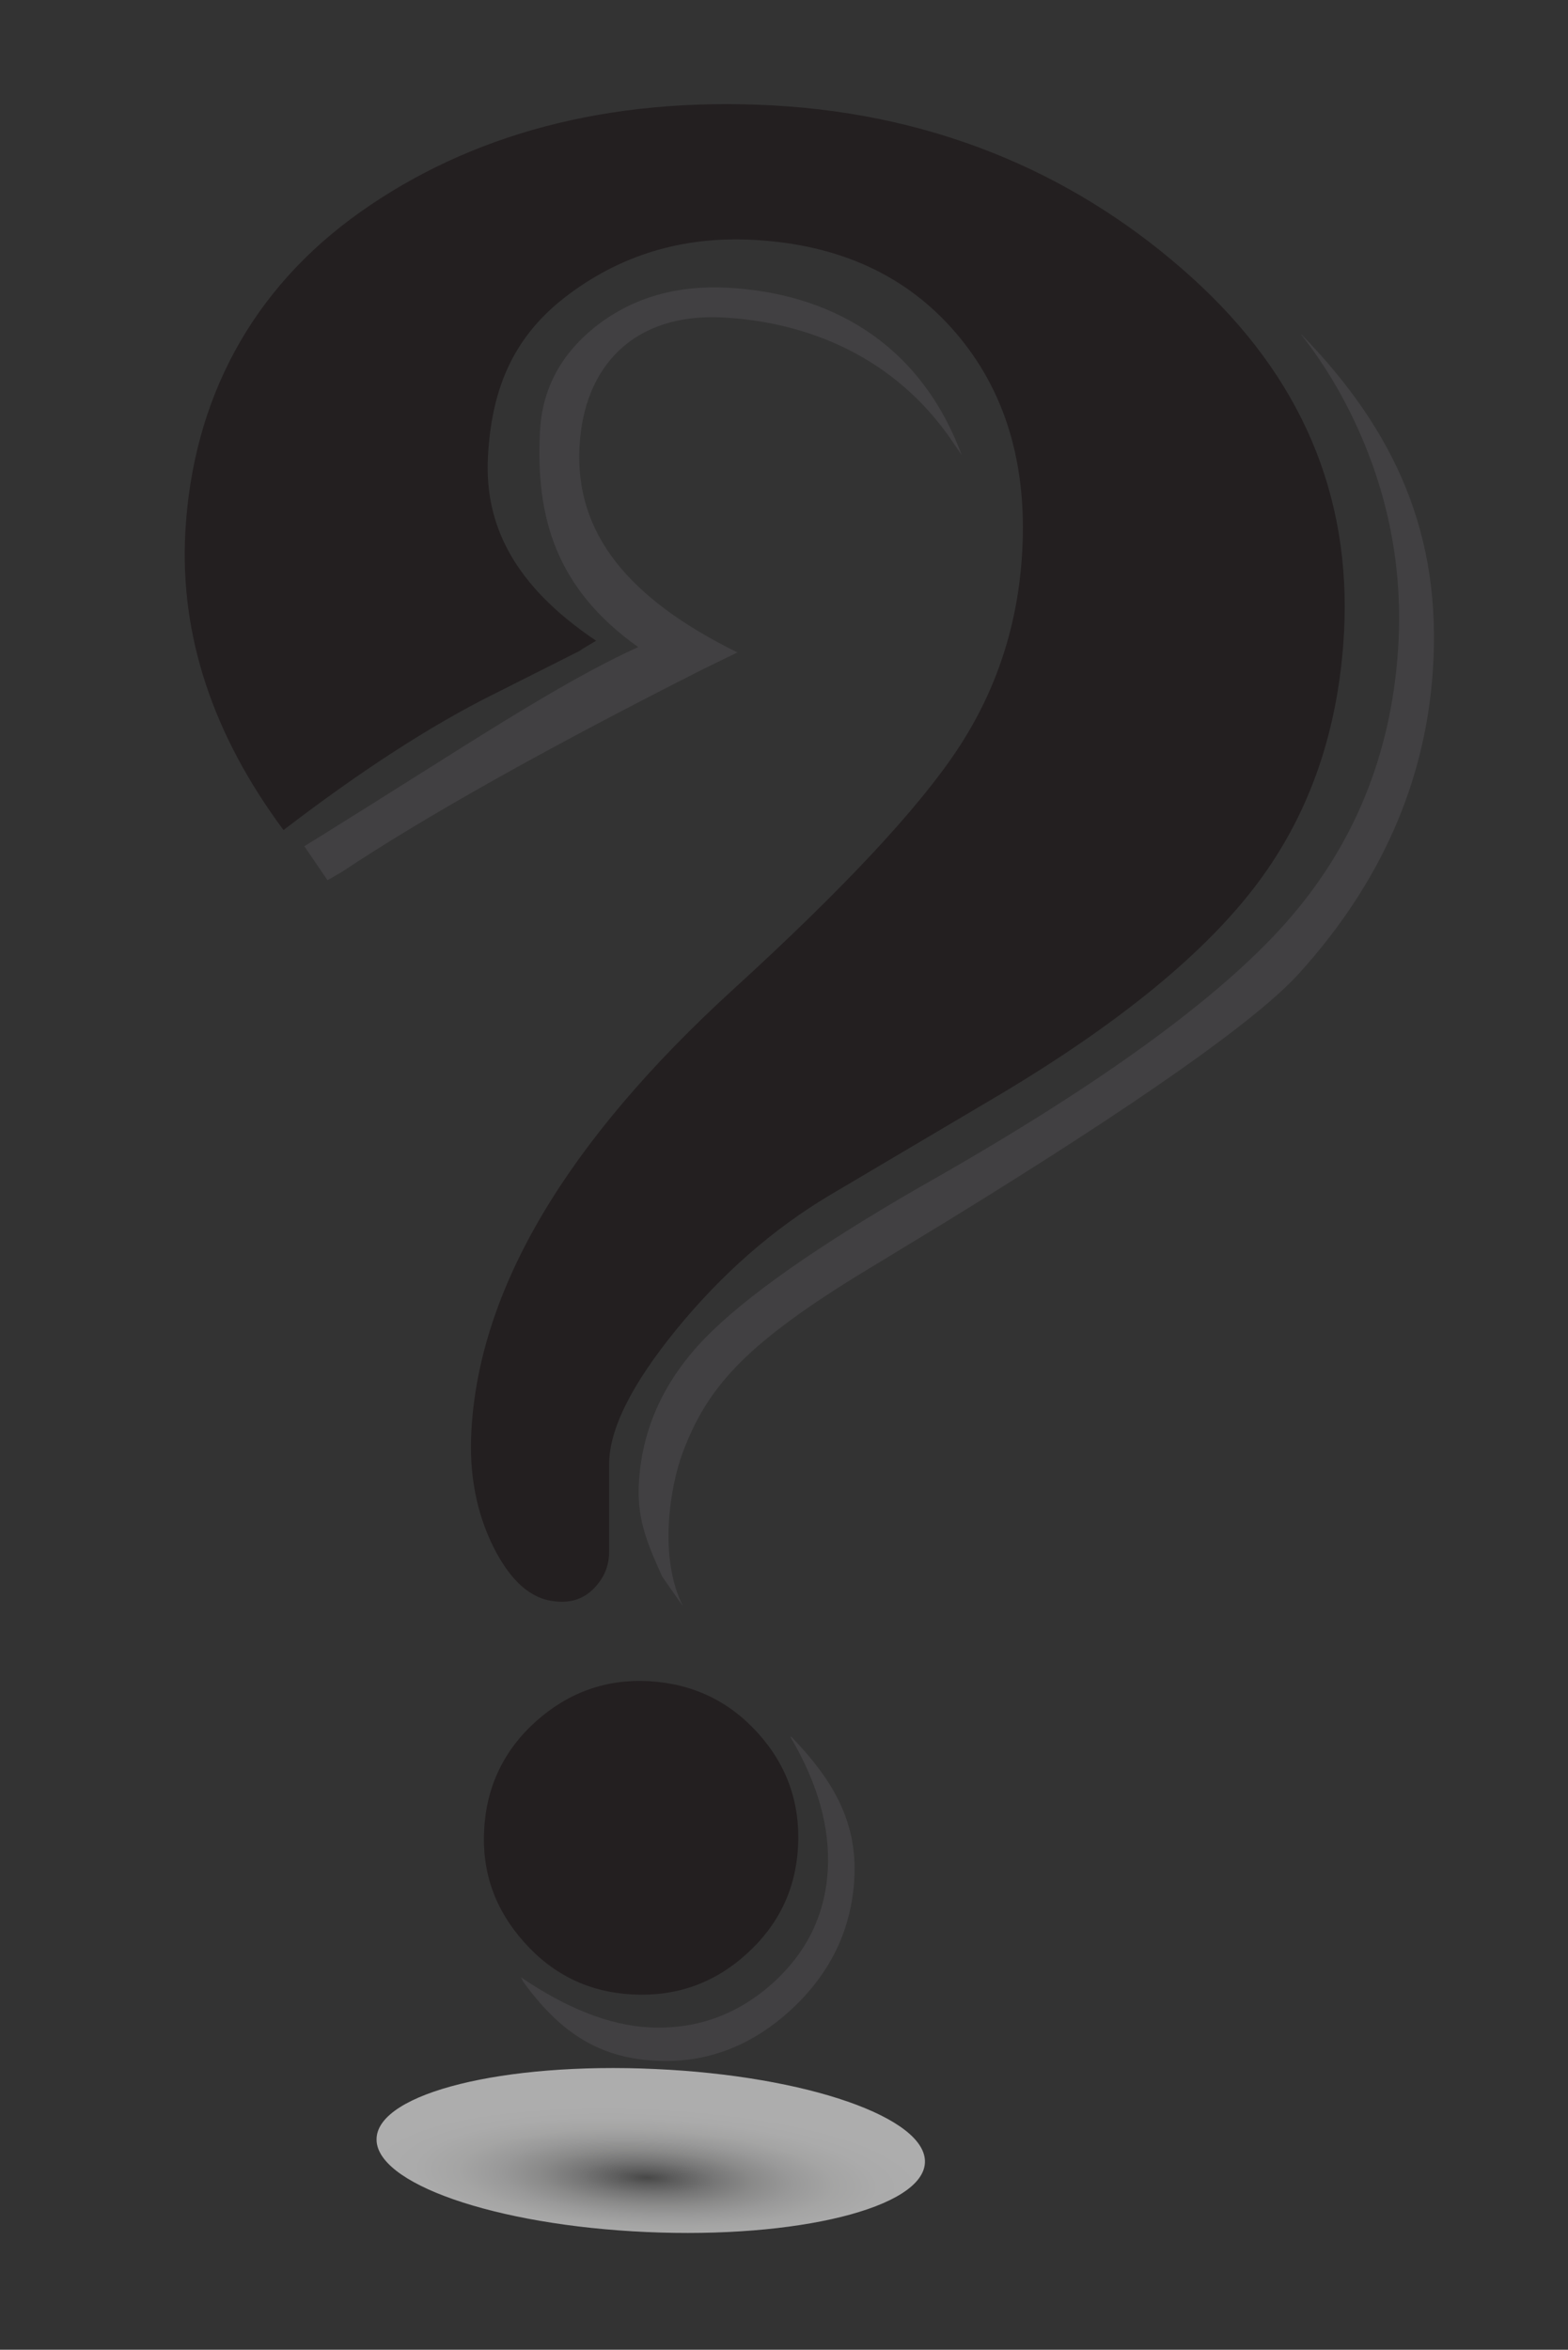 <?xml version="1.0" encoding="utf-8"?>
<!-- Generator: Adobe Illustrator 28.2.0, SVG Export Plug-In . SVG Version: 6.00 Build 0)  -->
<svg version="1.1" id="_x2014_ÎÓÈ_x5F_1" xmlns="http://www.w3.org/2000/svg" xmlns:xlink="http://www.w3.org/1999/xlink"
	 x="0px" y="0px" viewBox="0 0 737.8 1105.7" style="enable-background:new 0 0 737.8 1105.7;" xml:space="preserve">
<rect x="0" y="0" width="737.8" height="1105.7" fill="#333333" stroke="none"/>
<style type="text/css">
	.st0{fill:#231F20;}
	.st1{fill:#414042;}
	.st2{opacity:0.6;fill:url(#SVGID_1_);enable-background:new    ;}
</style>
<path class="st0" d="M261,753.5c7.3,0.9,13.3-1,18-5.6c5.2-5.1,7.7-11.1,7.6-18v-40.5c-0.1-16.7,10.6-38,31.9-64.1
	c21.3-26,45.2-46.9,71.6-62.7l80.8-47.8c56.4-33.7,96.8-66.9,121.2-99.7c24.4-32.8,37.8-71.9,40.3-117.3
	c3.5-65-20.3-120.8-71.6-167.2c-51.3-46.4-116.9-76.6-197.2-81c-77.9-4.2-142.7,13.8-194.1,50.2c-51.4,36.4-78.9,88.6-82.3,150.7
	c-2.6,48.4,12.8,95.1,46.2,140.1c36.4-27.9,69.3-49.2,98.6-63.8l40.9-20.6c0.5-0.5,3.1-2,7.6-4.7c-38.9-26.1-52.6-54.8-50.9-86.6
	c1.6-29.8,10.5-55,36.1-74.9c25.7-19.9,55.4-29,89.2-27.1c40.2,2.2,71.8,16.8,94.9,43.8c23.1,27,33.5,61.3,31.2,102.8
	c-1.9,34.2-12,65.3-30.5,93.2c-18.5,27.9-53.6,65.5-105.3,112.7c-78.6,71.7-119.8,141.1-123.4,208.1c-1.1,20.1,2.3,38.1,10.3,54.3
	C240.1,743.8,249.7,752.4,261,753.5z"/>
<path class="st1" d="M347,307c-51.7-25.4-76.6-56.4-74.3-97c2-37.6,25.5-62.9,67.7-60.6c38.2,2.1,80.2,17.5,108,58.7l4.1,6
	c-20.2-54.1-63.5-76.2-110-78.7c-24-1.3-44.5,4.6-61.4,17.6c-16.9,13.1-25.9,29.6-27,49.7c-2.2,40.6,7.4,74.2,46.2,101.8
	c-37.8,17.1-81.9,47-149.5,89l-7.6,4.7l10.9,16l6.9-4c38.8-25.8,95.3-57.6,169.6-95.2L347,307z"/>
<path class="st1" d="M612.4,157.4c0,0-0.1,0-0.1,0.1c10.3,13.1,19.2,27.8,26.5,43.9c15.2,33.5,21.5,68.5,19,104.8
	c-3.4,49.6-21.1,92.4-53,128.3c-32,36-89.2,77.3-171.5,123.8c-48.6,28-82.5,51.8-101.5,71.3c-19,19.6-29.4,41.9-31.1,66.9
	c-1.2,17.5,3.2,28.3,10.9,45.4l9.8,14c-11.7-23.1-6.1-56.6-0.1-72.5c11.3-30.1,28.7-50,81.1-82.5l43.1-26.2
	c90.9-55.9,146.2-94.9,165.9-116.8c38.3-42.4,59.3-89.9,62.8-142.3C678.5,252.1,657,203.3,612.4,157.4z"/>
<path class="st1" d="M372.4,817.3h-0.5c12.9,21.8,18.7,42.6,17.6,62.5c-1.2,21.4-10,39.3-26.6,54c-16.6,14.6-35.8,21.3-57.5,20.2
	c-18.6-1-38.7-8.9-60.3-23.6l1.2,2.3c16.3,22.3,34,35.5,62,37c23.8,1.3,45-6.7,63.7-23.8c18.7-17.2,28.7-37.9,30-62.1
	C403.5,856.4,391,836.6,372.4,817.3z"/>
<path class="st0" d="M297.4,938.5c20.5,1.1,38.4-5.1,53.6-18.8c15.2-13.6,23.4-30.5,24.5-50.6c1.1-20.5-5.1-38.3-18.8-53.5
	c-13.7-15.2-30.7-23.3-51.3-24.5c-20.1-1.1-37.8,5.2-53.1,18.8c-15.2,13.6-23.4,30.7-24.5,51.1c-1.1,20.1,5.2,37.7,18.8,52.9
	C260.3,929.3,277.2,937.4,297.4,938.5z"/>
<radialGradient id="SVGID_1_" cx="605.104" cy="-42787.773" r="148.705" gradientTransform="matrix(-0.878 -3.940000e-02 1.230000e-02 -0.223 1361.751 -8493.16)" gradientUnits="userSpaceOnUse">
	<stop  offset="0" style="stop-color:#575756"/>
	<stop  offset="0.106" style="stop-color:#7B7B7B"/>
	<stop  offset="0.242" style="stop-color:#A3A3A3"/>
	<stop  offset="0.384" style="stop-color:#C5C5C4"/>
	<stop  offset="0.527" style="stop-color:#DEDEDE"/>
	<stop  offset="0.675" style="stop-color:#F1F1F0"/>
	<stop  offset="0.829" style="stop-color:#FBFBFB"/>
	<stop  offset="1" style="stop-color:#FFFFFF"/>
</radialGradient>
<path class="st2" d="M177.2,1006.1c-1.2,21.2,55.6,41,126.9,44.2c71.2,3.2,129.9-11.4,131.1-32.5c1.2-21.2-55.6-41-126.9-44.2
	C237,970.3,178.3,984.9,177.2,1006.1z"/>
</svg>
